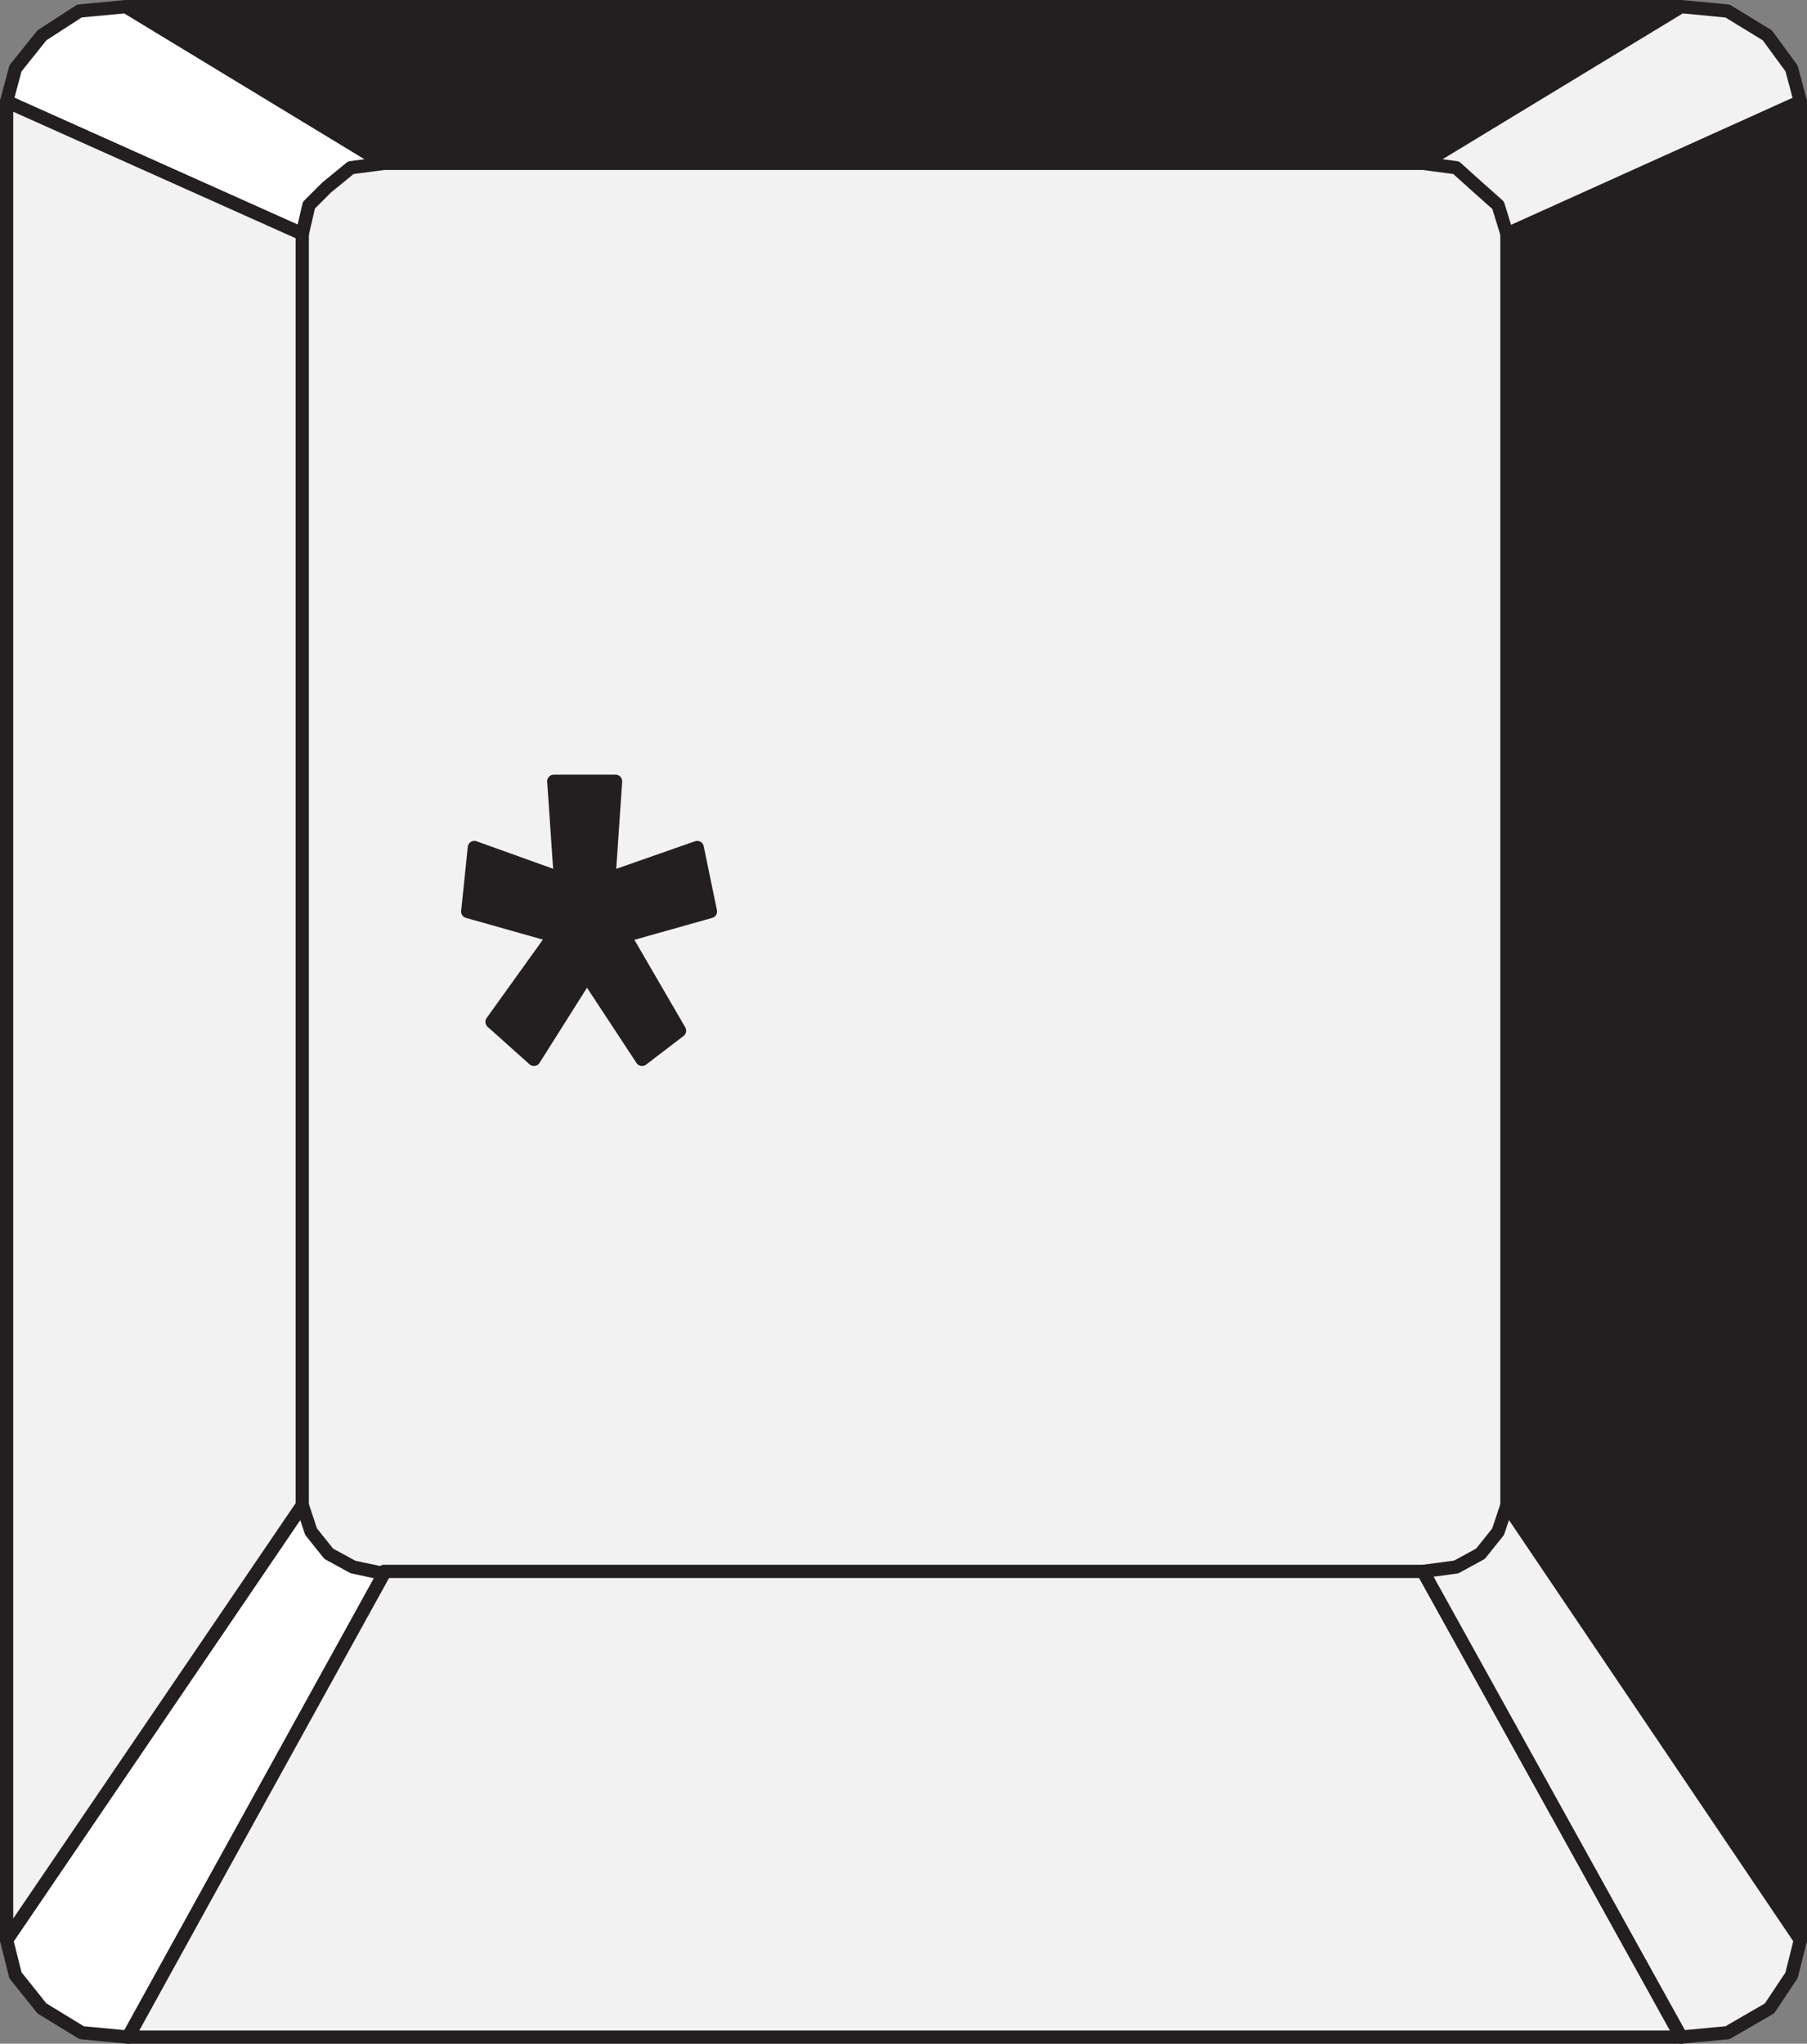 <svg xmlns="http://www.w3.org/2000/svg" width="614.25" height="694.5"><rect width="100%" height="100%" fill="#808080" stroke="none"/><path fill="#f2f2f2" fill-rule="evenodd" d="M130.5 55.5h353.25L495 57l8.25 6.75 6 6 3 9.75v432l-3 9-6 7.5-8.25 4.5-11.25 2.25H130.5L120 532.5l-8.25-4.5-6-7.5-3-9v-432l3-9.75 6-6L120 57l10.5-1.5"/><path fill="#f2f2f2" fill-rule="evenodd" d="M130.5 534h353.25l87.75 158.25h-528l87-158.25"/><path fill="none" stroke="#231f20" stroke-linecap="round" stroke-linejoin="round" stroke-miterlimit="10" stroke-width="4.5" d="M130.5 534h353.25l87.75 158.25h-528zm0 0"/><path fill="#231f20" fill-rule="evenodd" d="M43.5 2.25h528L483.75 55.5H130.5l-87-53.25"/><path fill="none" stroke="#231f20" stroke-linecap="round" stroke-linejoin="round" stroke-miterlimit="10" stroke-width="4.5" d="M43.5 2.25h528L483.75 55.5H130.5Zm0 0"/><path fill="#231f20" fill-rule="evenodd" d="M512.25 79.5v432L612 659.25V34.5l-99.75 45"/><path fill="none" stroke="#231f20" stroke-linecap="round" stroke-linejoin="round" stroke-miterlimit="10" stroke-width="4.5" d="M512.25 79.5v432L612 659.25V34.5Zm0 0"/><path fill="#fff" fill-rule="evenodd" d="M102.75 511.5 2.25 659.25l3 12 9 11.25 13.5 8.25 15.75 1.5 87-157.5-10.5-2.25-8.25-4.5-6-7.5-3-9"/><path fill="none" stroke="#231f20" stroke-linecap="round" stroke-linejoin="round" stroke-miterlimit="10" stroke-width="4.5" d="M102.75 511.5 2.25 659.25l3 12 9 11.25 13.5 8.25 15.75 1.5 87-157.5-10.5-2.25-8.25-4.5-6-7.5zm0 0"/><path fill="#f2f2f2" fill-rule="evenodd" d="M512.25 511.5 612 659.25l-3 12-7.5 11.25-14.25 8.25-15.75 1.5L483.75 534l11.25-1.5 8.25-4.5 6-7.5 3-9"/><path fill="none" stroke="#231f20" stroke-linecap="round" stroke-linejoin="round" stroke-miterlimit="10" stroke-width="4.5" d="M512.25 511.5 612 659.25l-3 12-7.5 11.25-14.25 8.25-15.75 1.5L483.75 534l11.25-1.5 8.25-4.5 6-7.5zm0 0"/><path fill="#f2f2f2" fill-rule="evenodd" d="M483.75 55.5 571.5 2.25l15.75 1.5 13.5 8.25L609 23.25l3 11.25-99.75 45-3-9.75-6.75-6L495 57l-11.25-1.5"/><path fill="none" stroke="#231f20" stroke-linecap="round" stroke-linejoin="round" stroke-miterlimit="10" stroke-width="4.5" d="M483.75 55.5 571.5 2.25l15.75 1.5 13.5 8.25L609 23.25l3 11.25-99.75 45-3-9.75-6.75-6L495 57Zm0 0"/><path fill="#fff" fill-rule="evenodd" d="m2.25 34.5 3-11.25 9-11.25L27 3.75l15.75-1.5L130.5 55.5 119.25 57 111 63.75l-6 6-2.25 9.75-100.5-45"/><path fill="none" stroke="#231f20" stroke-linecap="round" stroke-linejoin="round" stroke-miterlimit="10" stroke-width="4.5" d="m2.25 34.5 3-11.25 9-11.25L27 3.75l15.75-1.5L130.5 55.5 119.25 57 111 63.75l-6 6-2.25 9.75zm0 0"/><path fill="#f2f2f2" fill-rule="evenodd" d="M2.25 34.5v624.75l100.5-147.75v-432l-100.5-45"/><path fill="none" stroke="#231f20" stroke-linecap="round" stroke-linejoin="round" stroke-miterlimit="10" stroke-width="4.5" d="M2.25 34.5v624.75l100.5-147.75v-432zm0 0"/><path fill="#231f20" fill-rule="evenodd" d="m167.25 347.25 21-29.25-29.25-8.25 2.25-21.75 29.25 10.5-2.25-33h21l-2.25 33 30-10.5 4.5 21.75-29.25 8.25L231 350.25 218.25 360l-18.75-28.5-18 28.5-14.25-12.75"/><path fill="none" stroke="#231f20" stroke-linecap="round" stroke-linejoin="round" stroke-miterlimit="10" stroke-width="4.5" d="m167.25 347.25 21-29.25-29.25-8.25 2.25-21.75 29.25 10.5-2.25-33h21l-2.25 33 30-10.5 4.5 21.75-29.25 8.25L231 350.25 218.25 360l-18.75-28.5-18 28.5Zm0 0"/></svg>
